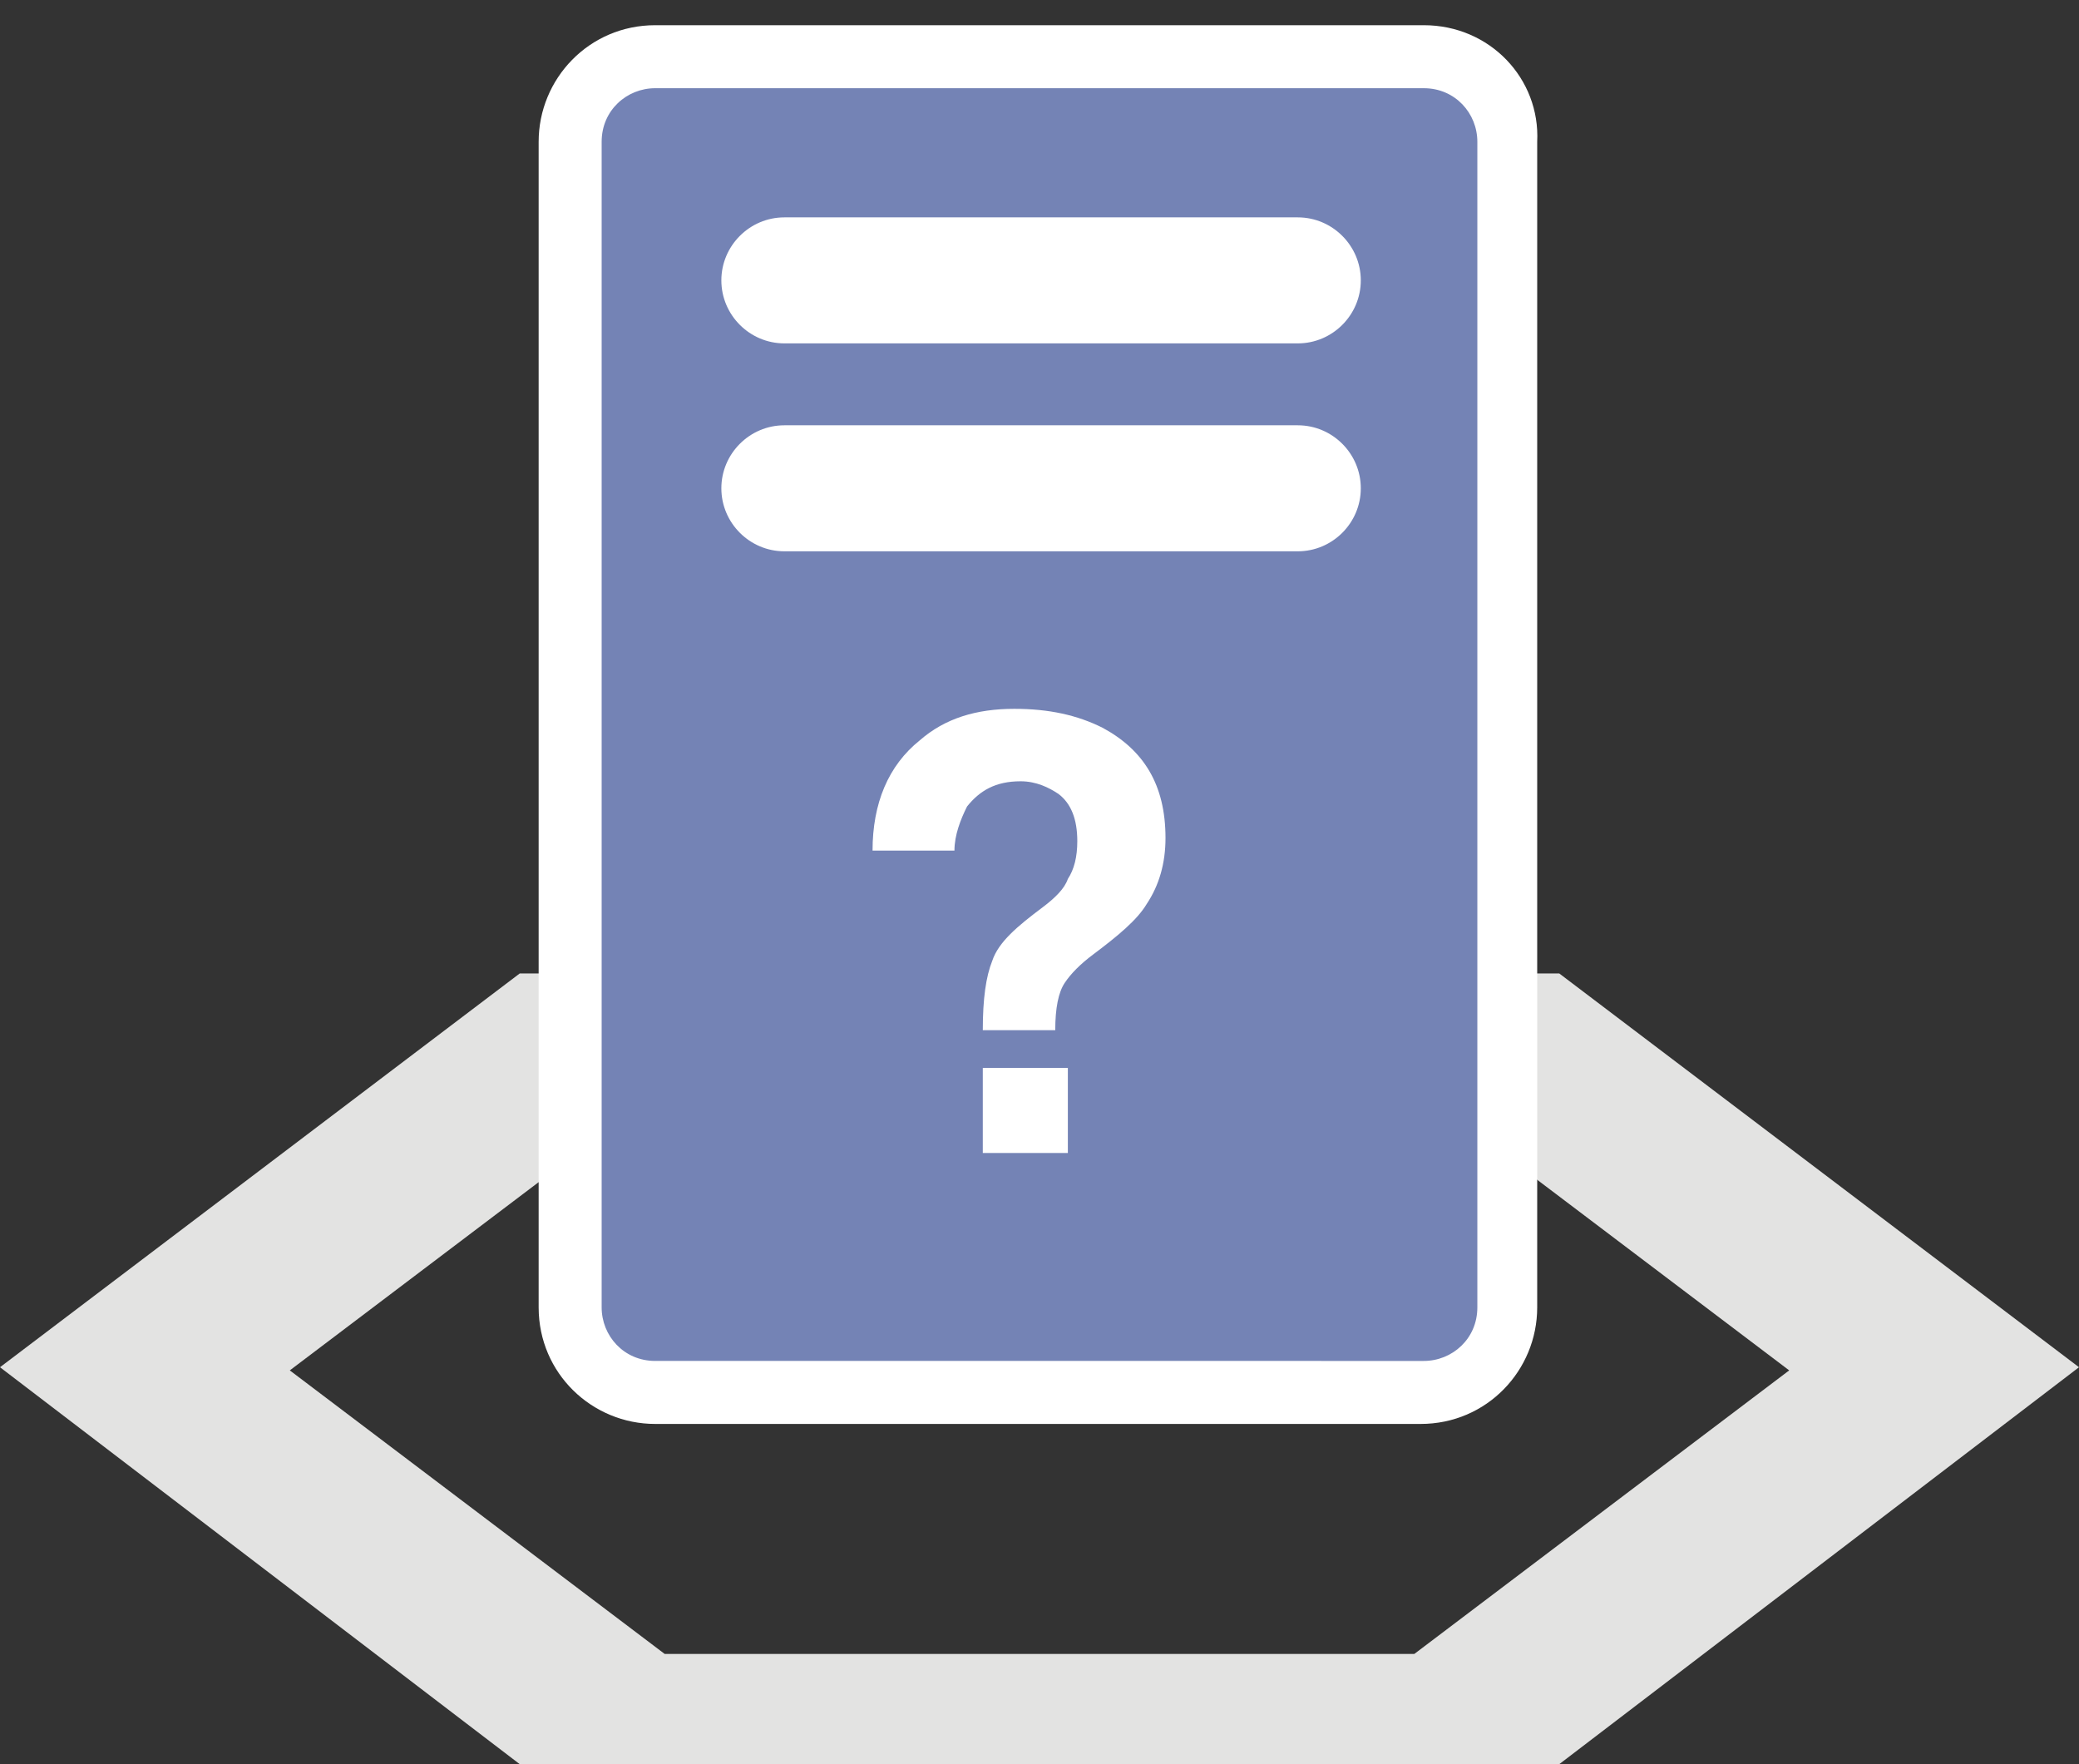 <?xml version="1.0" encoding="utf-8"?>
<!-- Generator: Adobe Illustrator 22.0.0, SVG Export Plug-In . SVG Version: 6.00 Build 0)  -->
<svg version="1.1" id="Layer_1" xmlns="http://www.w3.org/2000/svg" xmlns:xlink="http://www.w3.org/1999/xlink" x="0px" y="0px"
	 viewBox="0 0 66 56" style="enable-background:new 0 0 66 56;" xml:space="preserve">
<rect x="0" y="0" width="66" height="56" fill="#333333" stroke="none"/>
<style type="text/css">
	.st0{fill:#E3E3E2;}
	.st1{fill:#7483B5;}
	.st2{fill:#FFFFFF;}
</style>
<path class="st0" d="M44.9,52.5H21.1l-11.9-9l11.9-9h23.8l11.9,9L44.9,52.5z M66,43.4L49.5,30.9h-33L0,43.4L16.5,56h33L66,43.4z"/>
<g>
	<path class="st1" d="M20.8,44.3c-1.5,0-2.7-1.2-2.7-2.7v-37c0-1.5,1.2-2.7,2.7-2.7h24.3c1.5,0,2.7,1.2,2.7,2.7v37
		c0,1.5-1.2,2.7-2.7,2.7H20.8z M24.9,14.5c-0.5,0-1,0.4-1,1c0,0.5,0.4,1,1,1h16.3c0.5,0,1-0.4,1-1c0-0.5-0.4-1-1-1H24.9z M24.9,8
		c-0.5,0-1,0.4-1,1c0,0.5,0.4,1,1,1h16.3c0.5,0,1-0.4,1-1c0-0.5-0.4-1-1-1H24.9z"/>
	<path class="st2" d="M45.2,2.8c1,0,1.7,0.8,1.7,1.7v37c0,1-0.8,1.7-1.7,1.7H20.8c-1,0-1.7-0.8-1.7-1.7v-37c0-1,0.8-1.7,1.7-1.7
		H45.2 M24.9,10.9h16.3c1.1,0,2-0.9,2-2s-0.9-2-2-2H24.9c-1.1,0-2,0.9-2,2S23.8,10.9,24.9,10.9 M24.9,17.5h16.3c1.1,0,2-0.9,2-2
		s-0.9-2-2-2H24.9c-1.1,0-2,0.9-2,2S23.8,17.5,24.9,17.5 M45.2,0.8H20.8c-2.1,0-3.7,1.7-3.7,3.7v37c0,2.1,1.7,3.7,3.7,3.7h24.3
		c2.1,0,3.7-1.7,3.7-3.7v-37C48.9,2.5,47.3,0.8,45.2,0.8L45.2,0.8z"/>
</g>
<g>
	<path class="st2" d="M31.2,32.7c0-1,0.1-1.7,0.3-2.2c0.2-0.6,0.8-1.1,1.6-1.7c0.4-0.3,0.7-0.6,0.8-0.9c0.2-0.3,0.3-0.7,0.3-1.2
		c0-0.7-0.2-1.2-0.6-1.5c-0.3-0.2-0.7-0.4-1.2-0.4c-0.8,0-1.3,0.3-1.7,0.8c-0.2,0.4-0.4,0.9-0.4,1.4v0h-2.6c0-1.5,0.5-2.7,1.5-3.5
		c0.8-0.7,1.8-1,3-1c1.1,0,2,0.2,2.8,0.6c1.3,0.7,2,1.8,2,3.5c0,0.8-0.2,1.5-0.6,2.1c-0.3,0.5-0.9,1-1.7,1.6
		c-0.4,0.3-0.7,0.6-0.9,0.9c-0.2,0.3-0.3,0.8-0.3,1.5H31.2z M33.9,36.6h-2.7v-2.7h2.7V36.6z"/>
</g>
</svg>
